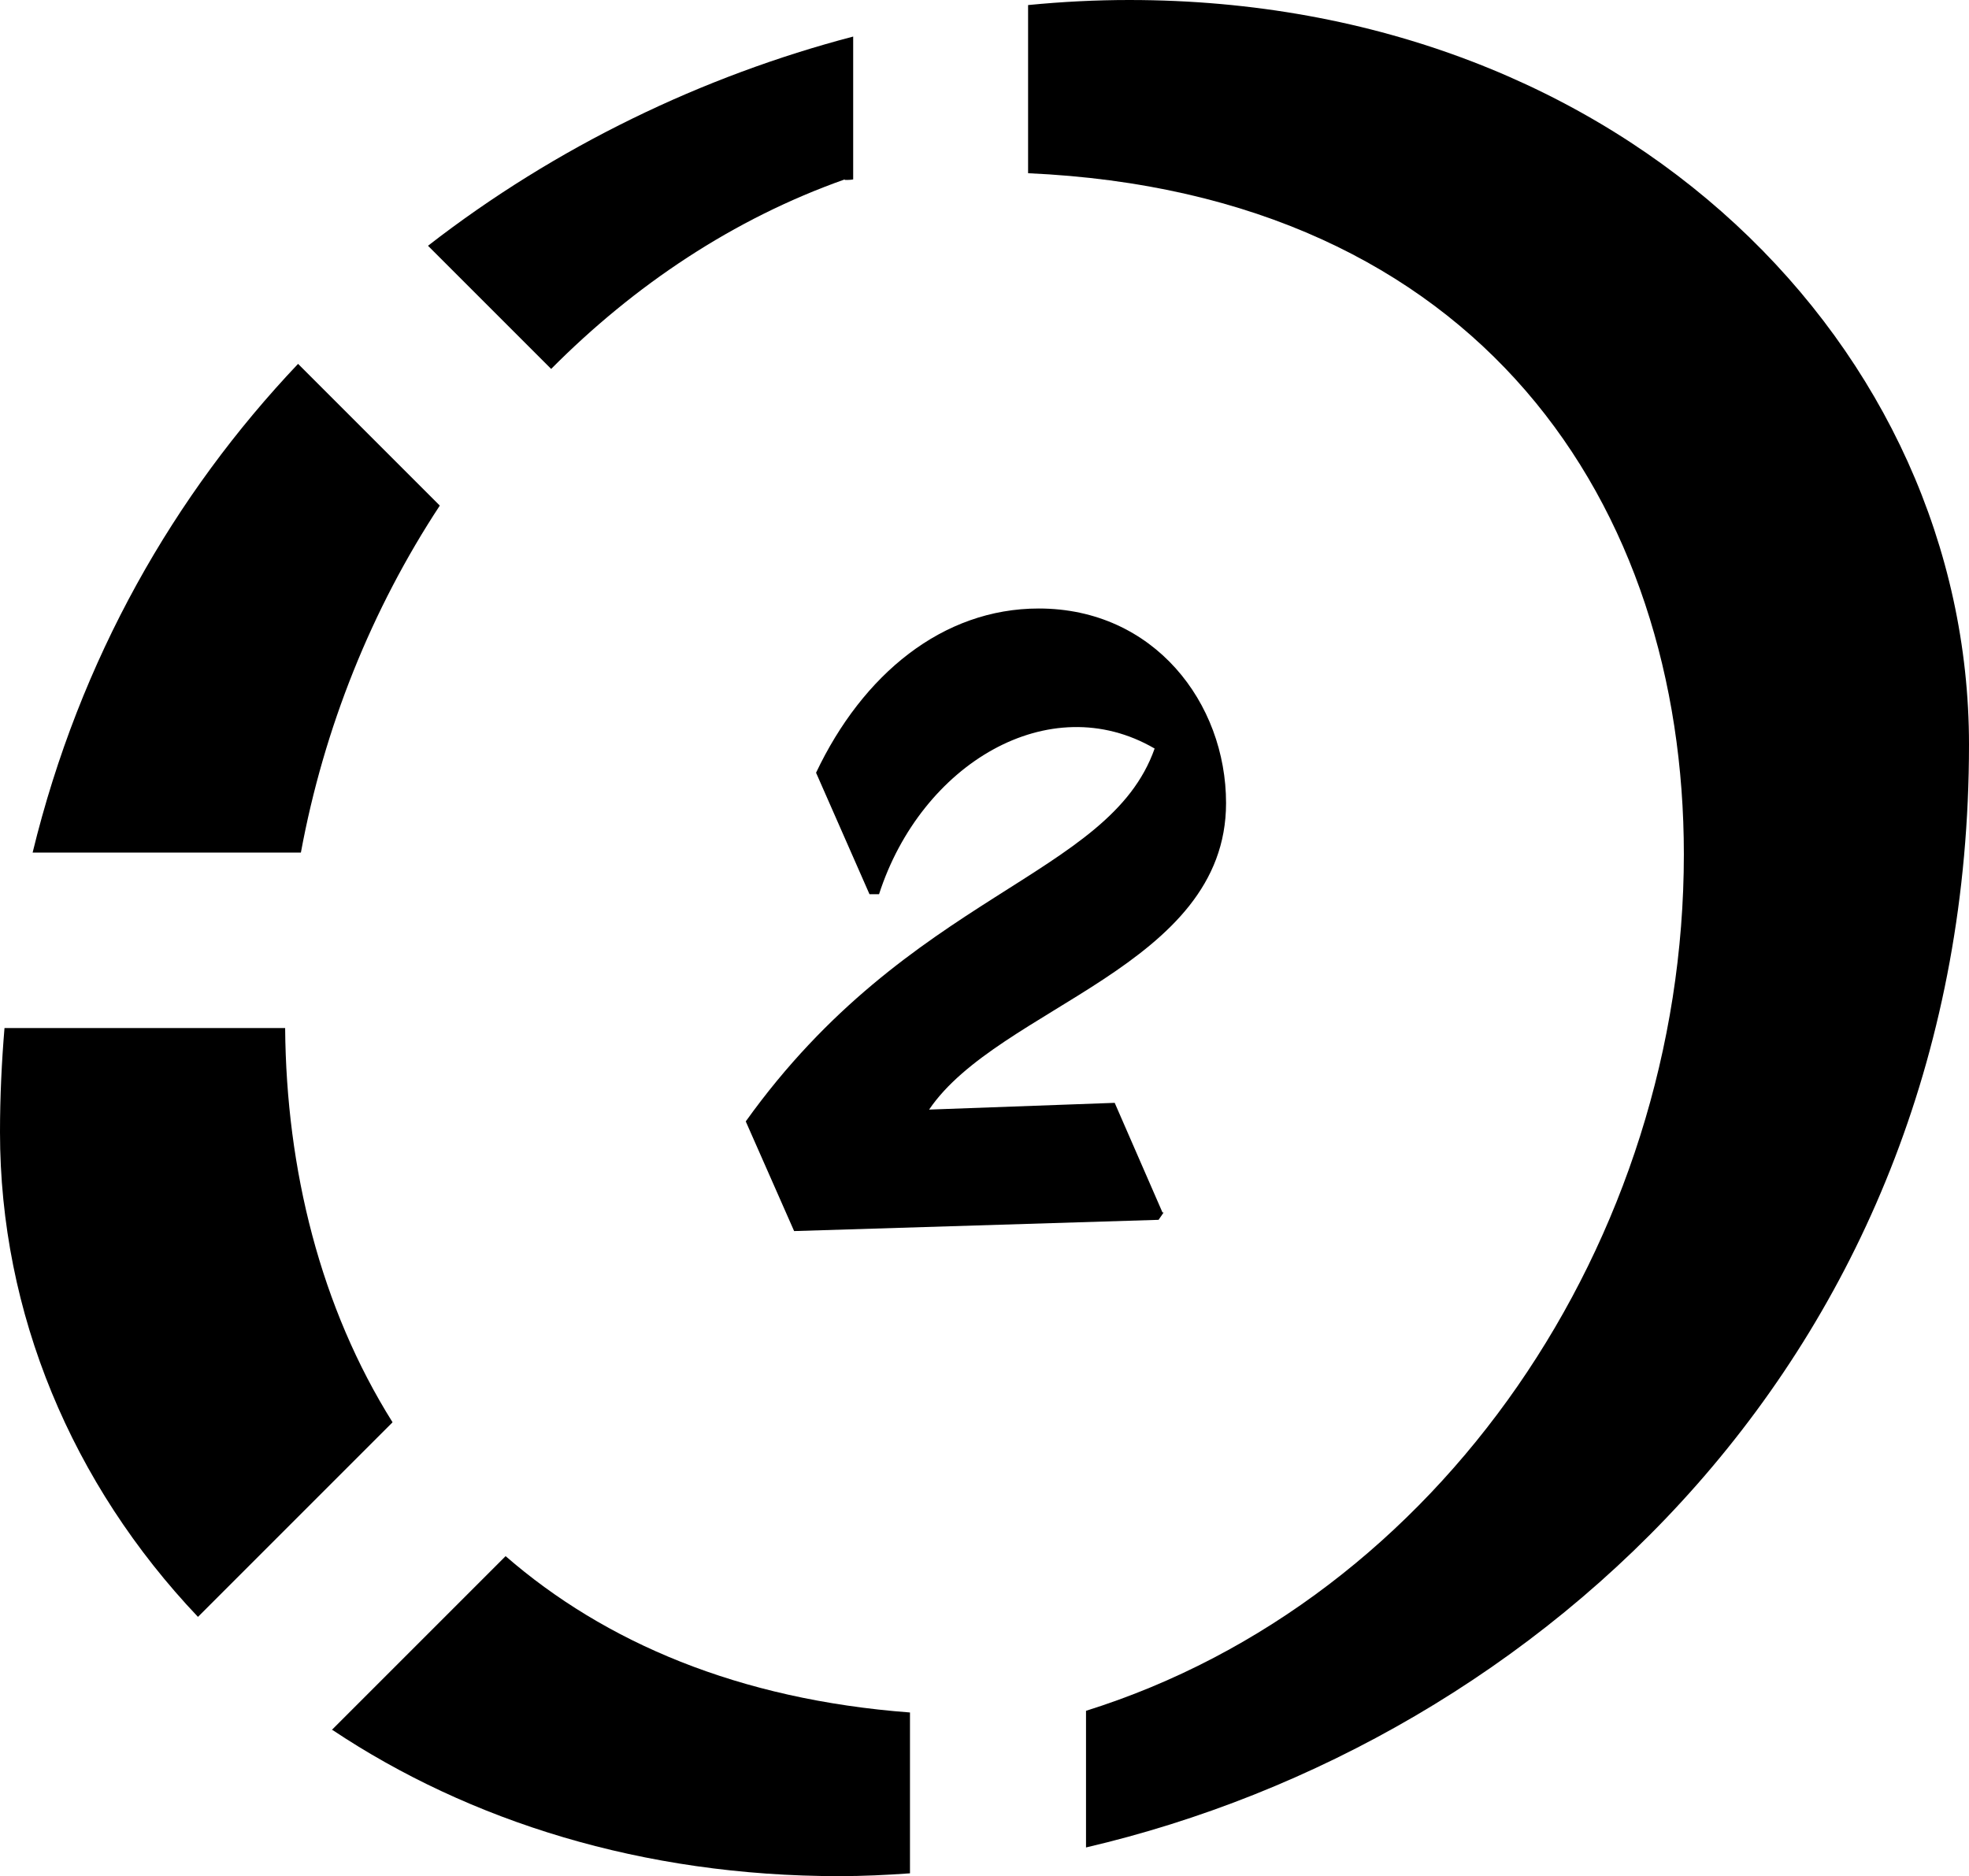 <?xml version="1.0" encoding="UTF-8"?>
<svg id="Vrstva_1" data-name="Vrstva 1" xmlns="http://www.w3.org/2000/svg" viewBox="0 0 35.01 33.36">
  <defs>
    <style>
      .cls-1 {
        isolation: isolate;
      }
    </style>
  </defs>
  <g id="_15:28" data-name=" 15:28" class="cls-1">
    <g class="cls-1">
      <path d="M20.69,21.56l-.09.13-6.48.2-.86-1.95c2.92-4.08,6.46-4.33,7.27-6.63-1.87-1.09-4.15.27-4.9,2.59h-.17l-.95-2.16c.83-1.75,2.25-2.92,3.96-2.92,2.05,0,3.33,1.68,3.33,3.46,0,2.91-4.04,3.62-5.28,5.45l3.3-.12.85,1.95Z"/>
    </g>
  </g>
  <g>
    <path d="M7.82,8.99l-2.52-2.52C3.1,8.79,1.42,11.71.58,15.16h4.77c.41-2.22,1.26-4.33,2.47-6.17Z"/>
    <path d="M5.07,18.28H.08c-.05.6-.08,1.22-.08,1.85,0,3.22,1.28,6.26,3.52,8.62l3.46-3.46c-1.28-2.04-1.89-4.49-1.91-7.01Z"/>
    <path d="M20.08,0c-.59,0-1.19.03-1.8.09v2.99c8.05.36,11.66,5.92,11.66,12.11,0,6.88-4.34,13.26-10.63,15.23v2.43c8.06-1.88,15.7-8.82,15.7-19.61,0-7.02-6.09-13.24-14.93-13.24Z"/>
    <path d="M5.91,30.76c2.43,1.62,5.51,2.6,9.01,2.6.42,0,.84-.02,1.26-.05v-2.86c-3.05-.23-5.43-1.25-7.19-2.78l-3.09,3.09Z"/>
    <path d="M15.02,3.2c.05,0,.1,0,.15-.01V.65c-2.67.7-5.28,1.95-7.56,3.72l2.19,2.19c1.48-1.49,3.24-2.67,5.22-3.37Z"/>
  </g>
</svg>